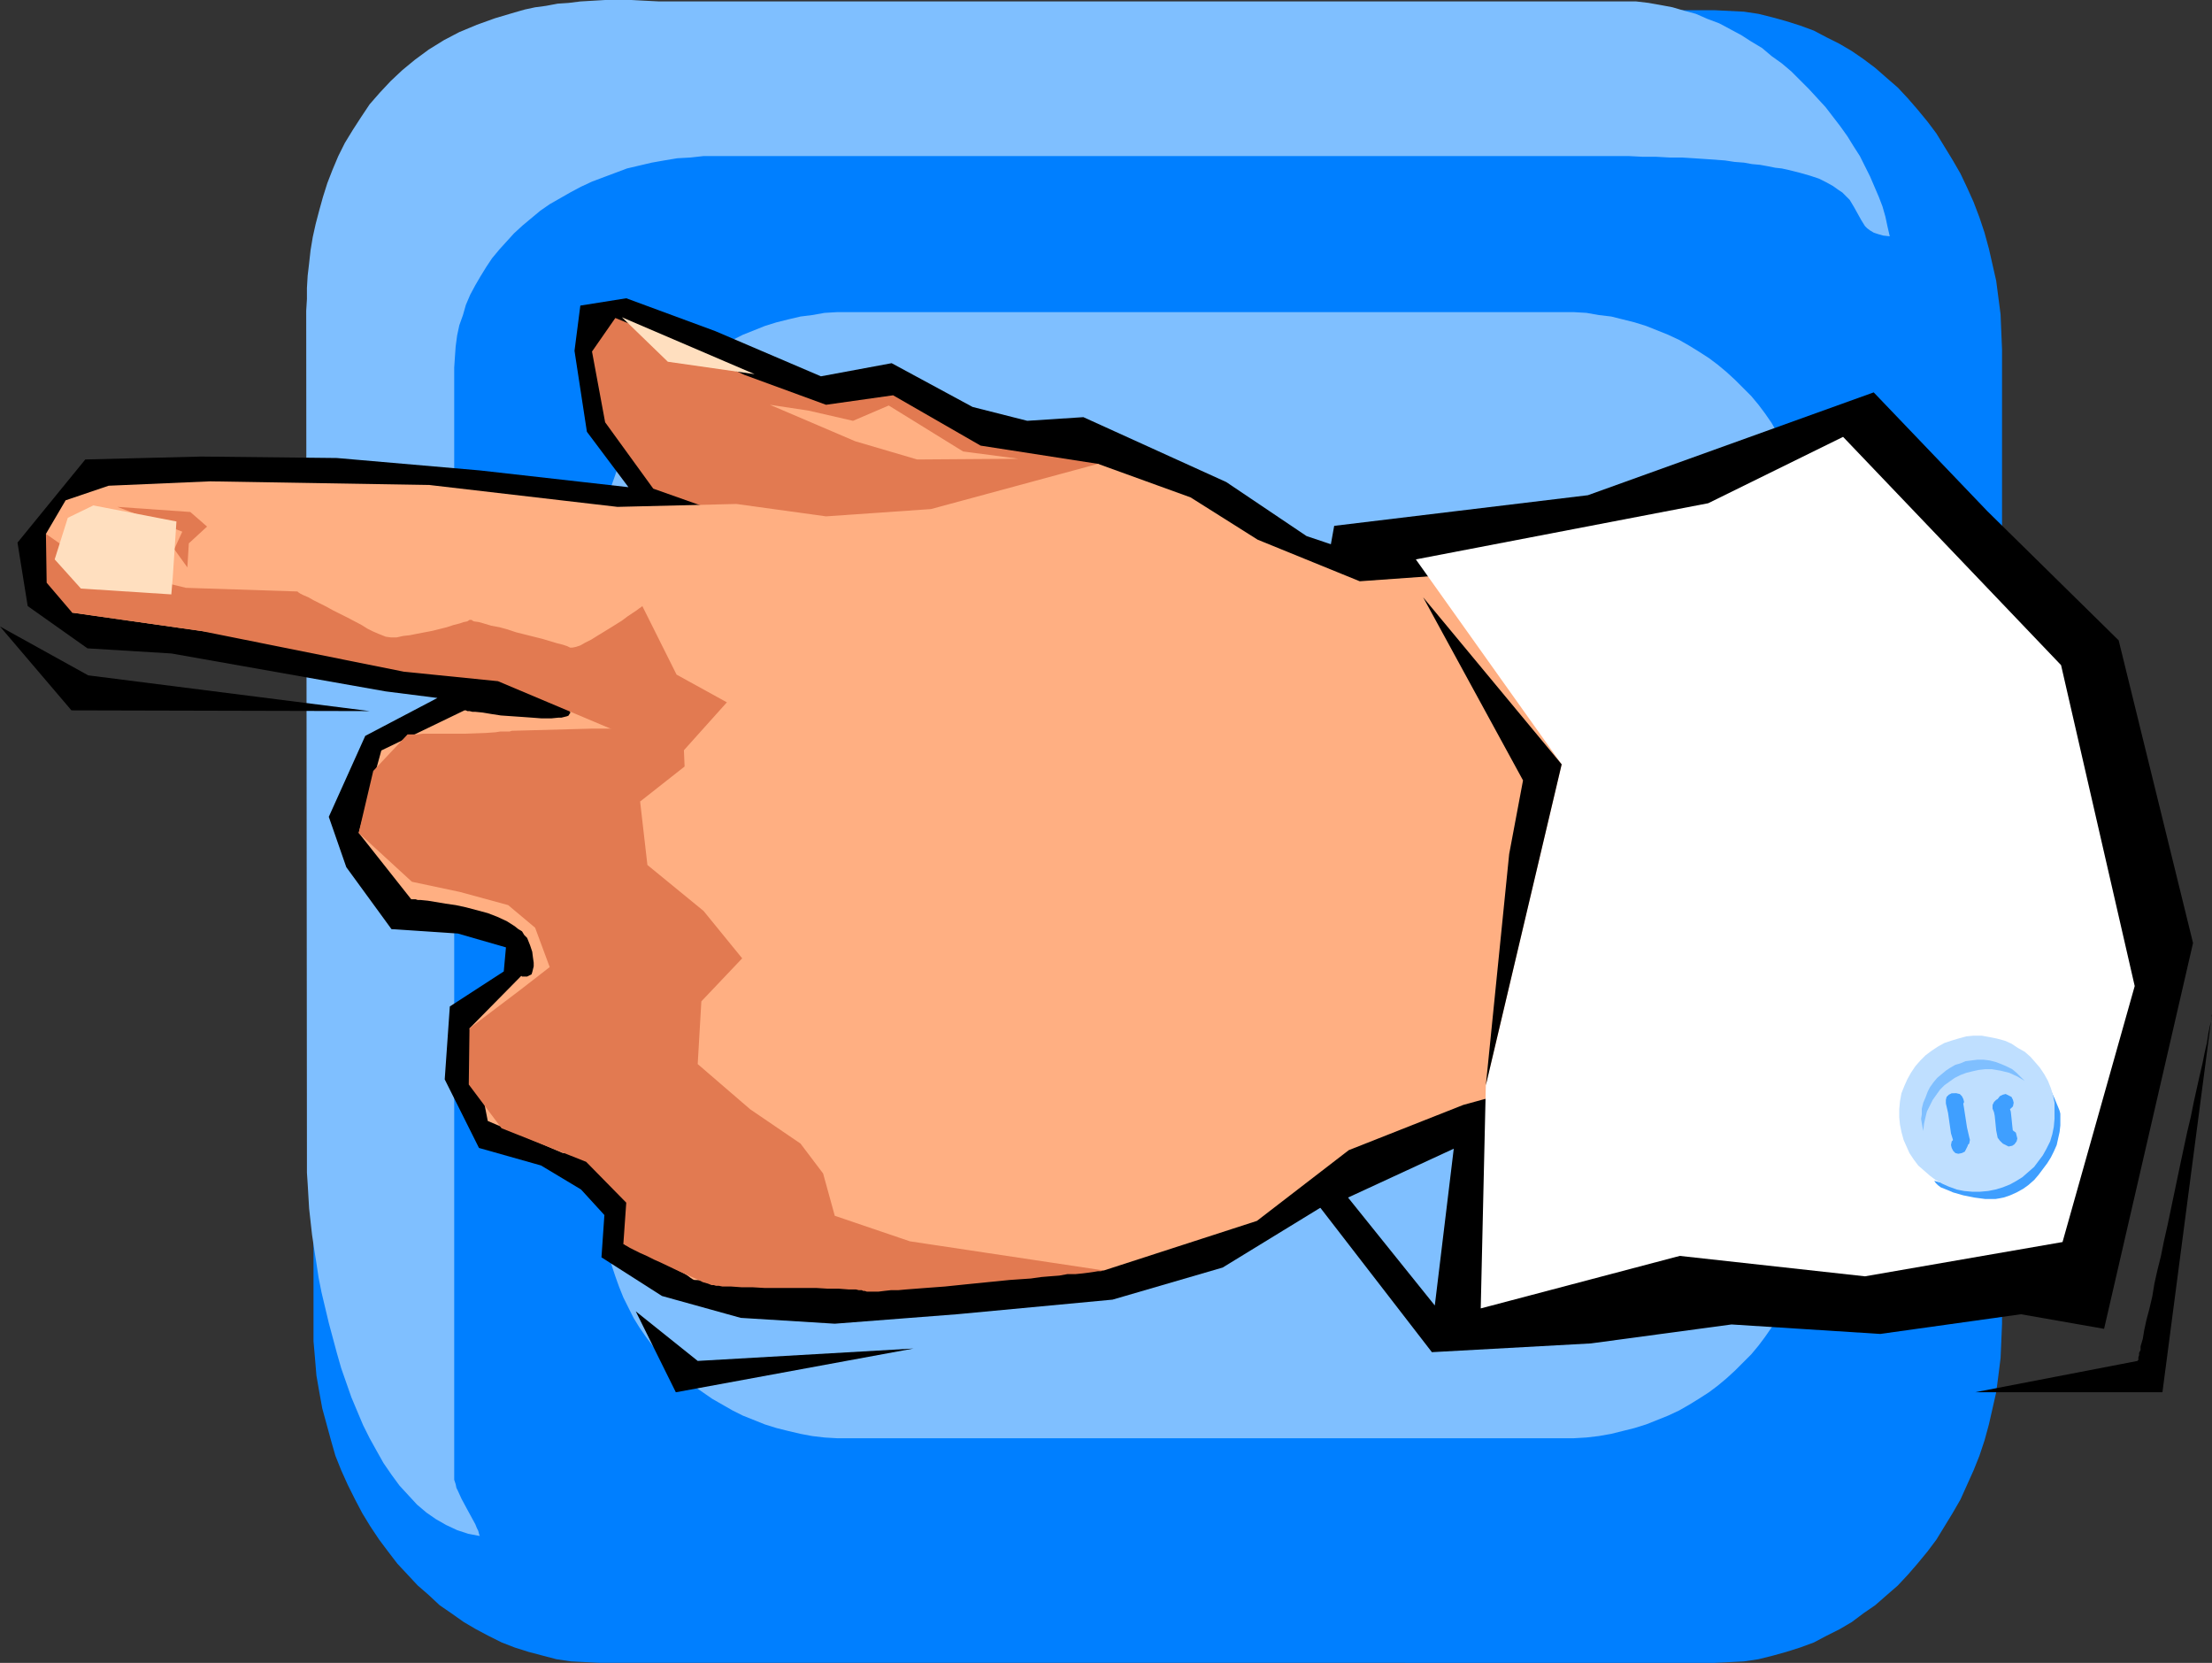 <?xml version="1.0" encoding="UTF-8" standalone="no"?>
<svg
   version="1.0"
   width="129.724mm"
   height="97.492mm"
   id="svg28"
   sodipodi:docname="Web Button 14.wmf"
   xmlns:inkscape="http://www.inkscape.org/namespaces/inkscape"
   xmlns:sodipodi="http://sodipodi.sourceforge.net/DTD/sodipodi-0.dtd"
   xmlns="http://www.w3.org/2000/svg"
   xmlns:svg="http://www.w3.org/2000/svg">
  <rect width="100%" height="100%" fill="#333333" stroke="none"/>
  <sodipodi:namedview
     id="namedview28"
     pagecolor="#ffffff"
     bordercolor="#000000"
     borderopacity="0.25"
     inkscape:showpageshadow="2"
     inkscape:pageopacity="0.0"
     inkscape:pagecheckerboard="0"
     inkscape:deskcolor="#d1d1d1"
     inkscape:document-units="mm" />
  <defs
     id="defs1">
    <pattern
       id="WMFhbasepattern"
       patternUnits="userSpaceOnUse"
       width="6"
       height="6"
       x="0"
       y="0" />
  </defs>
  <path
     style="fill:#007fff;fill-opacity:1;fill-rule:evenodd;stroke:none"
     d="m 380.083,368.475 3.232,-0.162 3.232,-0.162 3.232,-0.485 3.232,-0.808 2.909,-0.808 3.07,-0.97 3.07,-1.131 2.747,-1.454 2.909,-1.455 2.747,-1.616 2.586,-1.939 2.586,-1.778 2.586,-2.263 2.424,-2.101 2.262,-2.424 2.101,-2.424 2.262,-2.747 1.939,-2.586 1.778,-2.909 1.778,-2.909 1.778,-3.071 1.454,-3.232 1.454,-3.232 1.293,-3.232 1.131,-3.394 0.97,-3.555 0.808,-3.555 0.808,-3.555 0.485,-3.717 0.485,-3.879 0.162,-3.717 0.162,-3.879 V 77.412 l -0.162,-3.879 -0.162,-3.879 -0.485,-3.717 -0.485,-3.717 -0.808,-3.555 -0.808,-3.555 -0.97,-3.555 -1.131,-3.394 -1.293,-3.394 -1.454,-3.232 -1.454,-3.071 -1.778,-3.071 -1.778,-2.909 -1.778,-2.909 -1.939,-2.586 -2.262,-2.747 -2.101,-2.424 -2.262,-2.424 -2.424,-2.101 -2.586,-2.263 -2.586,-1.939 -2.586,-1.778 -2.747,-1.616 -2.909,-1.455 -2.747,-1.455 -3.07,-1.131 -3.07,-0.97 -2.909,-0.808 -3.232,-0.808 -3.232,-0.485 -3.232,-0.162 -3.232,-0.162 H 132.997 l -3.232,0.162 -3.232,0.162 -3.232,0.485 -3.07,0.808 -3.07,0.808 -3.07,0.97 -2.909,1.131 -2.909,1.455 -2.747,1.455 -2.747,1.616 -2.747,1.778 -2.586,1.939 -2.424,2.263 -2.424,2.101 -2.262,2.424 -2.262,2.424 -2.101,2.747 -1.939,2.586 -1.939,2.909 -1.778,2.909 -1.616,3.071 -1.616,3.071 -1.454,3.232 -1.293,3.394 -0.97,3.394 -0.97,3.555 -0.97,3.555 -0.646,3.555 -0.646,3.717 -0.323,3.717 -0.323,3.879 v 3.879 215.914 3.879 l 0.323,3.717 0.323,3.879 0.646,3.717 0.646,3.555 0.97,3.555 0.97,3.555 0.97,3.394 1.293,3.232 1.454,3.232 1.616,3.232 1.616,3.071 1.778,2.909 1.939,2.909 1.939,2.586 2.101,2.747 2.262,2.424 2.262,2.424 2.424,2.101 2.424,2.263 2.586,1.778 2.747,1.939 2.747,1.616 2.747,1.455 2.909,1.454 2.909,1.131 3.07,0.97 3.07,0.808 3.07,0.808 3.232,0.485 3.232,0.162 3.232,0.162 z"
     id="path1" />
  <path
     style="fill:#7fbfff;fill-opacity:1;fill-rule:evenodd;stroke:none"
     d="m 346.147,318.699 h 2.747 l 2.747,-0.162 2.747,-0.323 2.747,-0.485 2.586,-0.646 2.586,-0.646 2.586,-0.808 2.424,-0.97 2.424,-0.97 2.424,-1.131 2.262,-1.293 2.101,-1.293 2.262,-1.455 1.939,-1.454 1.939,-1.616 1.939,-1.778 1.778,-1.778 1.778,-1.778 1.616,-1.939 1.454,-1.939 1.454,-2.101 1.293,-2.101 1.293,-2.263 0.97,-2.263 0.97,-2.424 0.808,-2.263 0.808,-2.424 0.646,-2.586 0.485,-2.586 0.323,-2.424 0.162,-2.586 0.162,-2.747 V 120.401 l -0.162,-2.747 -0.162,-2.586 -0.323,-2.586 -0.485,-2.424 -0.646,-2.586 -0.808,-2.263 -0.808,-2.424 -0.97,-2.424 -0.97,-2.263 -1.293,-2.101 -1.293,-2.263 -1.454,-2.101 -1.454,-1.939 -1.616,-1.939 -1.778,-1.778 -1.778,-1.778 -1.939,-1.778 -1.939,-1.616 -1.939,-1.455 -2.262,-1.455 -2.101,-1.293 -2.262,-1.293 -2.424,-1.131 -2.424,-0.97 -2.424,-0.97 -2.586,-0.808 -2.586,-0.646 -2.586,-0.646 -2.747,-0.323 -2.747,-0.485 -2.747,-0.162 h -2.747 -157.721 -2.909 l -2.747,0.162 -2.747,0.485 -2.586,0.323 -2.747,0.646 -2.586,0.646 -2.586,0.808 -2.424,0.97 -2.424,0.97 -2.262,1.131 -2.262,1.293 -2.262,1.293 -2.101,1.455 -2.101,1.455 -1.939,1.616 -1.939,1.778 -1.778,1.778 -1.616,1.778 -1.778,1.939 -1.454,1.939 -1.454,2.101 -1.293,2.263 -1.131,2.101 -1.131,2.263 -0.97,2.424 -0.808,2.424 -0.808,2.263 -0.485,2.586 -0.485,2.424 -0.323,2.586 -0.323,2.586 v 2.747 147.067 2.747 l 0.323,2.586 0.323,2.424 0.485,2.586 0.485,2.586 0.808,2.424 0.808,2.263 0.97,2.424 1.131,2.263 1.131,2.263 1.293,2.101 1.454,2.101 1.454,1.939 1.778,1.939 1.616,1.778 1.778,1.778 1.939,1.778 1.939,1.616 2.101,1.454 2.101,1.455 2.262,1.293 2.262,1.293 2.262,1.131 2.424,0.97 2.424,0.97 2.586,0.808 2.586,0.646 2.747,0.646 2.586,0.485 2.747,0.323 2.747,0.162 h 2.909 z"
     id="path2" />
  <path
     style="fill:#7fbfff;fill-opacity:1;fill-rule:evenodd;stroke:none"
     d="M 100.677,327.911 V 81.452 l 0.162,-2.424 0.162,-2.263 0.323,-2.424 0.485,-2.263 0.808,-2.263 0.646,-2.263 0.97,-2.263 1.131,-2.101 1.131,-1.939 1.293,-2.101 1.293,-1.939 1.616,-1.939 1.616,-1.778 1.616,-1.778 1.939,-1.778 1.939,-1.616 1.939,-1.616 2.101,-1.455 2.262,-1.293 2.262,-1.293 2.424,-1.293 2.424,-1.131 2.586,-0.97 2.586,-0.97 2.586,-0.97 2.747,-0.646 2.747,-0.646 2.747,-0.485 2.909,-0.485 2.909,-0.162 2.909,-0.323 h 3.07 195.374 3.394 3.232 l 3.232,0.162 h 2.909 l 2.909,0.162 h 2.747 l 2.586,0.162 2.424,0.162 2.262,0.162 2.262,0.162 2.101,0.323 2.101,0.162 1.778,0.323 1.778,0.162 1.778,0.323 1.616,0.323 1.454,0.162 1.454,0.323 2.586,0.646 2.262,0.646 1.939,0.646 1.616,0.808 1.454,0.808 1.131,0.808 0.97,0.646 0.808,0.808 0.808,0.808 0.485,0.808 0.485,0.808 0.808,1.455 0.808,1.455 0.808,1.293 0.485,0.485 0.646,0.485 0.808,0.485 0.97,0.323 1.131,0.323 1.454,0.162 -0.485,-2.101 -0.485,-2.263 -0.646,-2.263 -0.808,-2.101 -0.97,-2.263 -0.97,-2.263 -1.131,-2.263 -1.131,-2.263 -1.454,-2.263 -1.293,-2.101 -1.616,-2.263 -1.616,-2.101 -1.616,-2.101 -3.717,-4.04 -1.939,-1.939 -1.939,-1.939 -2.101,-1.778 -2.262,-1.616 -2.101,-1.778 -2.424,-1.455 -2.262,-1.455 -2.424,-1.293 -2.424,-1.293 -2.586,-0.97 -2.586,-1.131 -2.424,-0.646 -2.747,-0.808 -2.586,-0.485 -2.747,-0.485 -2.747,-0.323 h -2.747 -213.797 L 143.016,0.162 139.945,0 h -2.909 -2.909 l -2.747,0.162 -2.747,0.162 -2.586,0.323 -2.424,0.162 -2.586,0.485 -2.424,0.323 -2.262,0.485 -2.262,0.646 -4.363,1.293 -4.04,1.455 -3.878,1.616 -3.394,1.778 -3.394,2.101 -3.07,2.263 -2.747,2.263 -2.586,2.424 -2.424,2.586 -2.262,2.586 -1.939,2.909 -1.778,2.747 -1.778,2.909 -1.454,2.909 -1.293,3.071 -1.131,2.909 -0.97,3.071 -0.808,2.909 -0.808,3.071 -0.646,2.909 -0.485,2.909 -0.323,2.909 -0.323,2.747 -0.162,2.747 V 66.261 l -0.162,2.586 0.162,188.763 v 2.263 l 0.162,2.424 0.162,2.747 0.162,2.747 0.323,2.909 0.323,2.909 0.485,3.232 0.485,3.071 0.485,3.232 0.646,3.232 1.616,6.788 1.778,6.626 0.97,3.394 1.131,3.232 1.131,3.232 1.293,3.071 1.293,3.071 1.454,2.909 1.616,2.909 1.454,2.586 1.778,2.586 1.778,2.424 1.939,2.101 1.939,2.101 2.101,1.778 2.101,1.454 2.262,1.293 2.424,1.131 2.424,0.808 2.586,0.485 -0.162,-0.485 -0.162,-0.646 -0.323,-0.646 -0.323,-0.808 -0.97,-1.778 -0.97,-1.778 -1.131,-2.101 -0.808,-1.778 -0.323,-0.646 -0.162,-0.808 -0.162,-0.485 z"
     id="path3" />
  <path
     style="fill:#000000;fill-opacity:1;fill-rule:evenodd;stroke:none"
     d="m 128.633,67.715 -1.293,10.02 2.747,17.939 9.211,12.283 -32.966,-3.717 -31.674,-2.747 -30.058,-0.323 -25.694,0.646 -15.029,18.424 2.262,14.06 13.251,9.373 18.584,1.131 47.51,8.404 11.474,1.455 -15.998,8.404 -8.08,17.939 3.878,11.151 10.019,13.737 14.706,0.97 10.666,3.071 -0.485,5.333 -11.958,7.757 -1.131,16.161 7.595,15.192 13.736,3.879 8.888,5.333 5.171,5.656 -0.646,9.373 13.413,8.565 17.453,4.848 20.846,1.293 27.149,-2.101 34.421,-3.232 24.402,-7.111 21.654,-13.252 15.352,-9.858 24.725,-9.373 22.624,-3.232 14.867,-2.101 5.979,-10.505 4.848,-50.746 -4.04,-35.878 -9.373,-10.666 -21.331,-5.172 -24.24,-10.02 -15.675,4.364 -16.806,-5.656 -17.776,-11.959 -31.674,-14.383 -12.443,0.808 -12.12,-3.071 -17.938,-9.697 -15.675,2.909 -23.432,-10.02 -19.715,-7.273 z"
     id="path4" />
  <path
     style="fill:#e27a51;fill-opacity:1;fill-rule:evenodd;stroke:none"
     d="m 286.84,125.572 -43.47,-22.787 -26.018,-4.04 -19.392,-11.151 -14.867,2.101 -18.099,-6.626 -15.19,-7.111 -13.413,-5.495 -5.171,7.434 2.909,15.676 10.666,14.707 26.502,9.373 h 26.341 z"
     id="path5" />
  <path
     style="fill:#000000;fill-opacity:1;fill-rule:evenodd;stroke:none"
     d="m 270.356,257.448 22.301,10.182 24.725,31.999 35.229,-1.939 31.189,-4.202 32.966,2.101 31.189,-4.364 18.422,3.232 19.715,-85.493 -16.483,-67.069 -29.088,-28.605 -25.21,-26.343 -63.347,22.787 -56.237,6.788 z"
     id="path6" />
  <path
     style="fill:#ffaf82;fill-opacity:1;fill-rule:evenodd;stroke:none"
     d="m 243.369,102.785 -37.006,10.02 -23.27,1.616 -19.877,-2.747 -26.341,0.646 -41.693,-4.848 -48.642,-0.808 -22.462,0.97 -9.534,3.232 -4.363,7.434 5.818,17.454 28.442,4.04 49.126,6.303 h 0.162 0.162 l 0.485,0.162 h 0.485 l 0.646,0.323 0.808,0.162 0.97,0.162 0.97,0.323 1.131,0.323 1.131,0.323 2.586,0.646 2.909,0.808 2.909,0.808 5.656,1.778 2.747,0.97 2.586,0.97 2.262,0.97 0.97,0.485 0.808,0.323 0.808,0.485 0.646,0.485 0.485,0.323 0.323,0.485 0.162,0.323 v 0.323 l -0.162,0.162 -0.162,0.323 -0.323,0.162 -0.646,0.162 -0.646,0.162 h -0.646 l -1.616,0.162 h -2.101 l -2.101,-0.162 -2.262,-0.162 -4.686,-0.323 -2.101,-0.323 -1.939,-0.323 -1.616,-0.162 h -0.646 l -0.646,-0.162 h -0.485 l -0.323,-0.162 h -0.162 -0.162 l -18.422,8.889 -5.01,18.262 11.635,14.707 v 0 h 0.162 0.323 0.485 l 0.485,0.162 h 0.646 l 1.616,0.162 1.939,0.323 1.939,0.323 2.262,0.323 2.262,0.485 2.424,0.646 2.424,0.646 2.101,0.808 2.101,0.97 1.778,1.131 0.808,0.646 0.808,0.485 0.485,0.808 0.646,0.646 0.323,0.808 0.323,0.808 0.485,1.455 0.162,1.293 0.162,1.131 v 0.808 l -0.162,0.646 -0.162,0.646 -0.162,0.485 -0.323,0.162 -0.646,0.323 h -0.646 -0.485 l -0.162,-0.162 v 0 l -11.474,11.636 4.04,20.525 16.645,7.111 v 0 h 0.162 0.323 l 0.323,-0.162 h 0.485 0.485 0.646 l 0.808,0.162 0.646,0.162 0.97,0.323 0.808,0.485 1.131,0.485 0.97,0.646 1.131,0.97 1.131,0.97 1.293,1.293 0.97,1.455 0.808,1.293 0.646,1.293 0.323,1.293 0.323,1.131 0.162,1.131 v 2.101 l -0.162,1.778 v 1.454 0.646 l 0.323,0.646 0.323,0.485 0.646,0.323 0.808,0.323 0.808,0.485 0.97,0.646 1.131,0.485 4.363,2.586 2.101,1.293 0.97,0.485 0.808,0.485 0.646,0.485 0.485,0.323 0.323,0.162 v 0 l 35.552,1.455 18.907,-4.202 36.36,0.646 33.936,-10.99 20.362,-15.676 25.371,-10.02 15.837,-4.364 16.16,-0.646 13.574,-4.525 4.848,-28.282 v -0.646 l 0.162,-0.485 v -0.808 -0.97 -1.293 -1.293 -3.232 l 0.162,-1.778 v -4.04 l -0.162,-4.364 v -4.525 l -0.162,-4.848 -0.323,-4.848 -0.485,-4.848 -0.485,-4.687 -0.323,-2.101 -0.323,-2.263 -0.323,-2.101 -0.485,-1.939 -0.485,-1.778 -0.485,-1.778 -0.646,-1.616 -0.485,-1.455 -0.646,-0.97 -0.646,-0.808 -0.646,-0.97 -0.808,-0.808 -1.939,-1.616 -2.101,-1.455 -2.262,-1.293 -2.424,-1.131 -2.586,-1.131 -2.586,-0.808 -2.424,-0.808 -2.262,-0.646 -2.262,-0.485 -1.939,-0.485 -0.808,-0.162 -0.808,-0.162 -0.646,-0.162 h -0.485 l -0.485,-0.162 h -0.323 l -0.162,-0.162 h -0.162 l -16.483,-7.919 -22.624,1.616 -22.624,-9.212 -14.867,-9.373 z"
     id="path7" />
  <path
     style="fill:#e27a51;fill-opacity:1;fill-rule:evenodd;stroke:none"
     d="m 10.181,118.3 0.162,10.828 5.656,6.626 28.442,4.04 45.086,9.05 20.846,2.101 25.694,10.828 15.19,4.848 9.858,-10.99 -11.15,-6.141 -7.595,-15.192 v 0 l -0.162,0.162 -0.485,0.323 -0.646,0.485 -0.97,0.646 -0.97,0.646 -1.293,0.97 -2.586,1.616 -2.909,1.778 -1.293,0.808 -1.293,0.646 -1.131,0.646 -0.97,0.323 -0.808,0.162 h -0.485 l -0.323,-0.162 -0.323,-0.162 -0.97,-0.323 -1.293,-0.323 -1.616,-0.485 -1.616,-0.485 -1.939,-0.485 -3.878,-0.97 -1.939,-0.646 -1.778,-0.485 -1.778,-0.323 -1.616,-0.485 -1.131,-0.323 -1.131,-0.162 -0.323,-0.162 -0.162,-0.162 h -0.162 -0.162 v 0 h -0.162 l -0.485,0.323 -0.808,0.162 -0.97,0.323 -1.293,0.323 -1.454,0.485 -3.232,0.808 -3.394,0.646 -1.616,0.323 -1.454,0.162 -1.454,0.323 h -1.293 l -1.131,-0.162 -0.808,-0.323 -0.808,-0.323 -1.131,-0.485 -1.293,-0.646 -1.293,-0.808 -3.07,-1.616 -3.232,-1.616 -1.454,-0.808 -1.616,-0.808 -1.293,-0.646 -1.131,-0.646 -1.131,-0.485 -0.646,-0.323 -0.485,-0.323 -0.162,-0.162 v 0 l -24.725,-0.808 -21.331,-5.172 z"
     id="path8" />
  <path
     style="fill:#e27a51;fill-opacity:1;fill-rule:evenodd;stroke:none"
     d="m 151.742,169.854 -9.858,7.757 1.616,14.06 12.443,10.182 8.565,10.505 -9.05,9.535 -0.808,13.899 11.635,10.02 11.15,7.596 5.01,6.626 2.586,9.373 16.645,5.656 42.986,6.464 h -0.162 l -0.485,0.162 h -0.646 l -0.97,0.162 -1.131,0.162 -1.293,0.162 -1.616,0.162 h -1.778 l -1.778,0.323 -2.101,0.162 -1.939,0.162 -2.262,0.323 -4.686,0.323 -4.848,0.485 -4.848,0.485 -4.686,0.485 -4.363,0.323 -2.101,0.162 -2.101,0.162 -1.778,0.162 h -1.616 l -1.454,0.162 -1.293,0.162 h -2.586 l -0.485,-0.162 h -0.323 l -0.323,-0.162 h -0.646 l -0.646,-0.162 h -0.808 -0.808 l -2.101,-0.162 h -2.424 l -2.586,-0.162 h -2.747 -2.909 -5.818 l -2.747,-0.162 h -2.424 l -2.262,-0.162 h -0.97 -0.97 l -0.808,-0.162 h -0.646 l -0.485,-0.162 h -0.485 l -0.808,-0.323 -1.131,-0.323 -1.293,-0.646 -1.454,-0.646 -1.454,-0.646 -1.778,-0.808 -3.394,-1.616 -1.454,-0.646 -1.616,-0.808 -1.454,-0.646 -1.293,-0.646 -0.97,-0.485 -0.808,-0.485 -0.323,-0.162 -0.162,-0.162 h -0.162 v 0 l 0.646,-9.212 -8.888,-9.05 -18.746,-7.434 -7.272,-9.697 0.162,-12.444 11.312,-8.565 6.464,-5.01 -3.232,-8.727 -5.979,-5.01 -10.666,-2.909 -10.666,-2.263 -11.797,-10.828 3.232,-13.737 7.595,-8.081 h 0.162 0.323 0.485 1.131 l 1.293,-0.162 h 3.07 1.454 1.293 3.555 l 4.525,-0.162 2.262,-0.162 0.97,-0.162 h 0.97 0.646 0.485 l 0.485,-0.162 v 0 l 17.938,-0.485 h 12.282 l 7.757,0.646 z"
     id="path9" />
  <path
     style="fill:#e27a51;fill-opacity:1;fill-rule:evenodd;stroke:none"
     d="m 26.018,112.32 16.16,1.131 3.717,3.232 -4.04,3.717 -0.323,5.333 -2.909,-4.04 1.778,-3.879 z"
     id="path10" />
  <path
     style="fill:#ffdfbf;fill-opacity:1;fill-rule:evenodd;stroke:none"
     d="m 137.845,70.301 10.181,9.858 19.23,2.747 z"
     id="path11" />
  <path
     style="fill:#ffaf82;fill-opacity:1;fill-rule:evenodd;stroke:none"
     d="m 179.214,90.988 9.858,2.263 7.918,-3.394 16.483,10.182 12.282,1.616 -22.462,0.162 -13.736,-4.04 -18.907,-8.081 z"
     id="path12" />
  <path
     style="fill:#ffdfbf;fill-opacity:1;fill-rule:evenodd;stroke:none"
     d="m 20.685,111.997 18.422,3.555 -0.808,12.283 -0.323,3.879 -20.038,-1.293 -5.818,-6.464 2.909,-9.212 z"
     id="path13" />
  <path
     style="fill:#ffffff;fill-opacity:1;fill-rule:evenodd;stroke:none"
     d="m 328.209,289.932 1.131,-49.453 16.806,-71.109 -32.32,-45.413 64.802,-12.444 29.896,-14.707 48.318,50.585 16.322,71.109 -15.998,56.726 -43.794,7.596 -41.046,-4.525 z"
     id="path14" />
  <path
     style="fill:#7fbfff;fill-opacity:1;fill-rule:evenodd;stroke:none"
     d="m 322.23,254.539 -4.202,34.747 -19.23,-23.919 z"
     id="path15" />
  <path
     style="fill:#000000;fill-opacity:1;fill-rule:evenodd;stroke:none"
     d="m 315.443,132.36 30.704,37.009 -16.806,71.109 5.171,-51.231 3.07,-16.323 z"
     id="path16" />
  <path
     style="fill:#3f9fff;fill-opacity:1;fill-rule:evenodd;stroke:none"
     d="m 452.156,238.378 0.162,1.454 v 1.616 1.778 l -0.162,1.778 -0.323,1.778 -0.323,1.778 -0.485,1.939 -0.646,1.778 -0.808,1.616 -0.808,1.616 -0.97,1.616 -1.131,1.293 -1.131,1.293 -1.454,0.97 -1.454,0.808 -1.616,0.646 -1.293,0.162 -1.616,0.162 -1.616,0.162 -1.778,-0.162 -1.778,-0.162 -1.616,-0.162 -1.454,-0.162 -1.131,-0.323 0.323,0.485 0.485,0.485 0.646,0.485 0.808,0.323 0.808,0.323 1.131,0.485 2.262,0.646 2.424,0.485 2.424,0.323 h 1.131 1.131 l 0.97,-0.162 0.808,-0.162 1.454,-0.485 1.454,-0.646 1.454,-0.808 1.131,-0.808 1.293,-1.131 0.97,-1.131 0.97,-1.293 0.97,-1.293 0.808,-1.293 0.646,-1.293 0.646,-1.455 0.323,-1.455 0.323,-1.454 0.162,-1.455 v -1.293 -1.293 l -0.162,-0.646 -0.323,-0.808 -0.808,-1.939 -0.808,-1.778 -0.485,-0.808 -0.162,-0.485 v -0.162 l -0.323,-0.162 -1.131,-1.293 -0.162,-0.323 z"
     id="path17" />
  <path
     style="fill:#bfdfff;fill-opacity:1;fill-rule:evenodd;stroke:none"
     d="m 437.128,264.074 h 1.778 l 1.778,-0.162 1.616,-0.323 1.616,-0.485 1.616,-0.646 1.454,-0.808 1.293,-0.808 1.293,-1.131 1.293,-1.131 0.97,-1.293 0.97,-1.293 0.808,-1.455 0.808,-1.616 0.485,-1.616 0.323,-1.616 0.162,-1.778 v -1.778 -1.778 l -0.323,-1.616 -0.485,-1.616 -0.646,-1.616 -0.808,-1.455 -0.97,-1.454 -0.97,-1.131 -1.131,-1.293 -1.293,-1.131 -1.454,-0.808 -1.454,-0.97 -1.454,-0.646 -1.778,-0.485 -1.616,-0.323 -1.778,-0.323 h -1.778 l -1.616,0.162 -1.778,0.485 -1.616,0.485 -1.454,0.485 -1.454,0.808 -1.454,0.97 -1.293,0.97 -1.131,1.131 -1.131,1.293 -0.97,1.455 -0.808,1.455 -0.646,1.454 -0.646,1.616 -0.323,1.778 -0.162,1.778 v 1.778 l 0.162,1.616 0.323,1.616 0.485,1.778 0.646,1.455 0.646,1.454 0.97,1.455 0.97,1.293 1.293,1.131 1.293,1.131 1.293,0.97 1.454,0.808 1.454,0.646 1.778,0.646 1.616,0.323 z"
     id="path18" />
  <path
     style="fill:#7fbfff;fill-opacity:1;fill-rule:evenodd;stroke:none"
     d="m 426.3,250.499 0.162,-1.454 0.323,-1.455 0.323,-1.293 0.646,-1.293 0.646,-1.293 0.808,-1.131 0.808,-1.131 0.97,-0.97 1.131,-0.808 1.131,-0.808 1.293,-0.646 1.293,-0.485 1.293,-0.323 1.454,-0.323 1.454,-0.162 h 1.454 l 1.939,0.323 1.939,0.485 1.778,0.808 1.616,0.97 -0.808,-0.808 -0.97,-0.97 -0.97,-0.808 -1.293,-0.646 -1.131,-0.485 -1.293,-0.485 -1.293,-0.323 -1.293,-0.162 h -1.454 l -1.293,0.162 -1.293,0.162 -1.131,0.485 -1.131,0.323 -1.131,0.646 -0.97,0.646 -0.97,0.808 -0.97,0.808 -0.808,0.97 -0.808,1.131 -0.485,0.97 -0.485,1.293 -0.485,1.131 -0.323,1.293 v 1.293 l -0.162,0.97 0.162,0.97 0.323,1.778 z"
     id="path19" />
  <path
     style="fill:#3f9fff;fill-opacity:1;fill-rule:evenodd;stroke:none"
     d="m 442.622,244.196 0.162,0.646 0.323,0.646 0.646,0.485 0.646,0.162 0.646,-0.162 0.646,-0.323 0.485,-0.485 0.162,-0.808 -0.162,-0.646 -0.323,-0.646 -0.646,-0.323 -0.646,-0.323 -0.646,0.162 -0.646,0.323 -0.485,0.646 z"
     id="path20" />
  <path
     style="fill:#3f9fff;fill-opacity:1;fill-rule:evenodd;stroke:none"
     d="m 443.591,252.115 v 0.646 l 0.323,0.646 0.646,0.323 0.646,0.323 0.808,-0.162 0.485,-0.323 0.485,-0.646 0.162,-0.646 -0.162,-0.646 -0.162,-0.646 -0.646,-0.485 -0.646,-0.162 -0.808,0.162 -0.485,0.323 -0.485,0.485 z"
     id="path21" />
  <path
     style="fill:#3f9fff;fill-opacity:1;fill-rule:evenodd;stroke:none"
     d="m 431.633,244.034 0.162,0.646 0.323,0.646 0.485,0.485 0.646,0.162 0.808,-0.162 0.646,-0.323 0.323,-0.646 0.323,-0.646 -0.162,-0.646 -0.323,-0.646 -0.485,-0.485 -0.808,-0.162 -0.646,0.162 -0.646,0.323 -0.485,0.485 z"
     id="path22" />
  <path
     style="fill:#3f9fff;fill-opacity:1;fill-rule:evenodd;stroke:none"
     d="m 432.441,253.731 0.162,0.646 0.323,0.646 0.485,0.485 0.646,0.162 0.808,-0.162 0.646,-0.323 0.323,-0.646 0.323,-0.646 -0.162,-0.808 -0.485,-0.485 -0.485,-0.485 -0.646,-0.162 -0.808,0.162 -0.485,0.323 -0.485,0.485 z"
     id="path23" />
  <path
     style="fill:#3f9fff;fill-opacity:1;fill-rule:evenodd;stroke:none"
     d="m 431.31,244.519 0.485,2.101 0.323,2.263 0.323,2.263 0.646,2.101 0.323,0.646 0.646,0.323 0.646,0.162 h 0.646 l 0.646,-0.485 0.485,-0.485 0.162,-0.808 -0.162,-0.646 -0.485,-2.101 -0.323,-2.101 -0.323,-2.101 -0.162,-0.97 -0.323,-1.131 -0.323,-0.646 -0.485,-0.485 -0.808,-0.162 h -0.646 l -0.646,0.323 -0.485,0.485 -0.162,0.646 z"
     id="path24" />
  <path
     style="fill:#3f9fff;fill-opacity:1;fill-rule:evenodd;stroke:none"
     d="m 441.652,245.65 0.323,0.808 0.162,0.808 0.162,1.616 0.162,1.616 0.323,1.616 0.485,0.646 0.485,0.485 0.646,0.162 0.808,-0.162 0.485,-0.323 0.485,-0.646 0.162,-0.646 -0.162,-0.808 -0.162,-1.455 -0.162,-1.616 -0.162,-1.455 -0.485,-1.454 -0.162,-0.808 -0.646,-0.485 -0.646,-0.162 h -0.646 l -0.646,0.323 -0.485,0.485 -0.323,0.646 z"
     id="path25" />
  <path
     style="fill:#000000;fill-opacity:1;fill-rule:evenodd;stroke:none"
     d="m 490.294,224.641 v 0.162 0.323 l -0.162,0.485 v 0.485 l -0.162,0.646 -0.162,0.646 -0.323,1.616 -0.323,2.101 -0.485,2.101 -0.485,2.424 -0.646,2.747 -0.646,2.909 -0.646,2.909 -0.646,3.232 -0.808,3.394 -1.454,6.788 -1.454,6.949 -1.454,6.949 -0.808,3.555 -0.646,3.232 -0.808,3.232 -0.646,2.909 -0.485,2.909 -0.646,2.747 -0.646,2.424 -0.485,2.263 -0.323,1.939 -0.485,1.616 v 0.808 l -0.323,0.646 v 0.485 l -0.162,0.485 v 0.646 h -0.162 v 0.162 l -36.037,6.949 h 41.531 z"
     id="path26" />
  <path
     style="fill:#000000;fill-opacity:1;fill-rule:evenodd;stroke:none"
     d="m 202.485,298.82 -52.682,9.697 -8.888,-17.939 13.736,10.99 z"
     id="path27" />
  <path
     style="fill:#000000;fill-opacity:1;fill-rule:evenodd;stroke:none"
     d="M 81.931,157.572 19.554,149.653 0,138.825 15.837,157.41 Z"
     id="path28" />
</svg>
